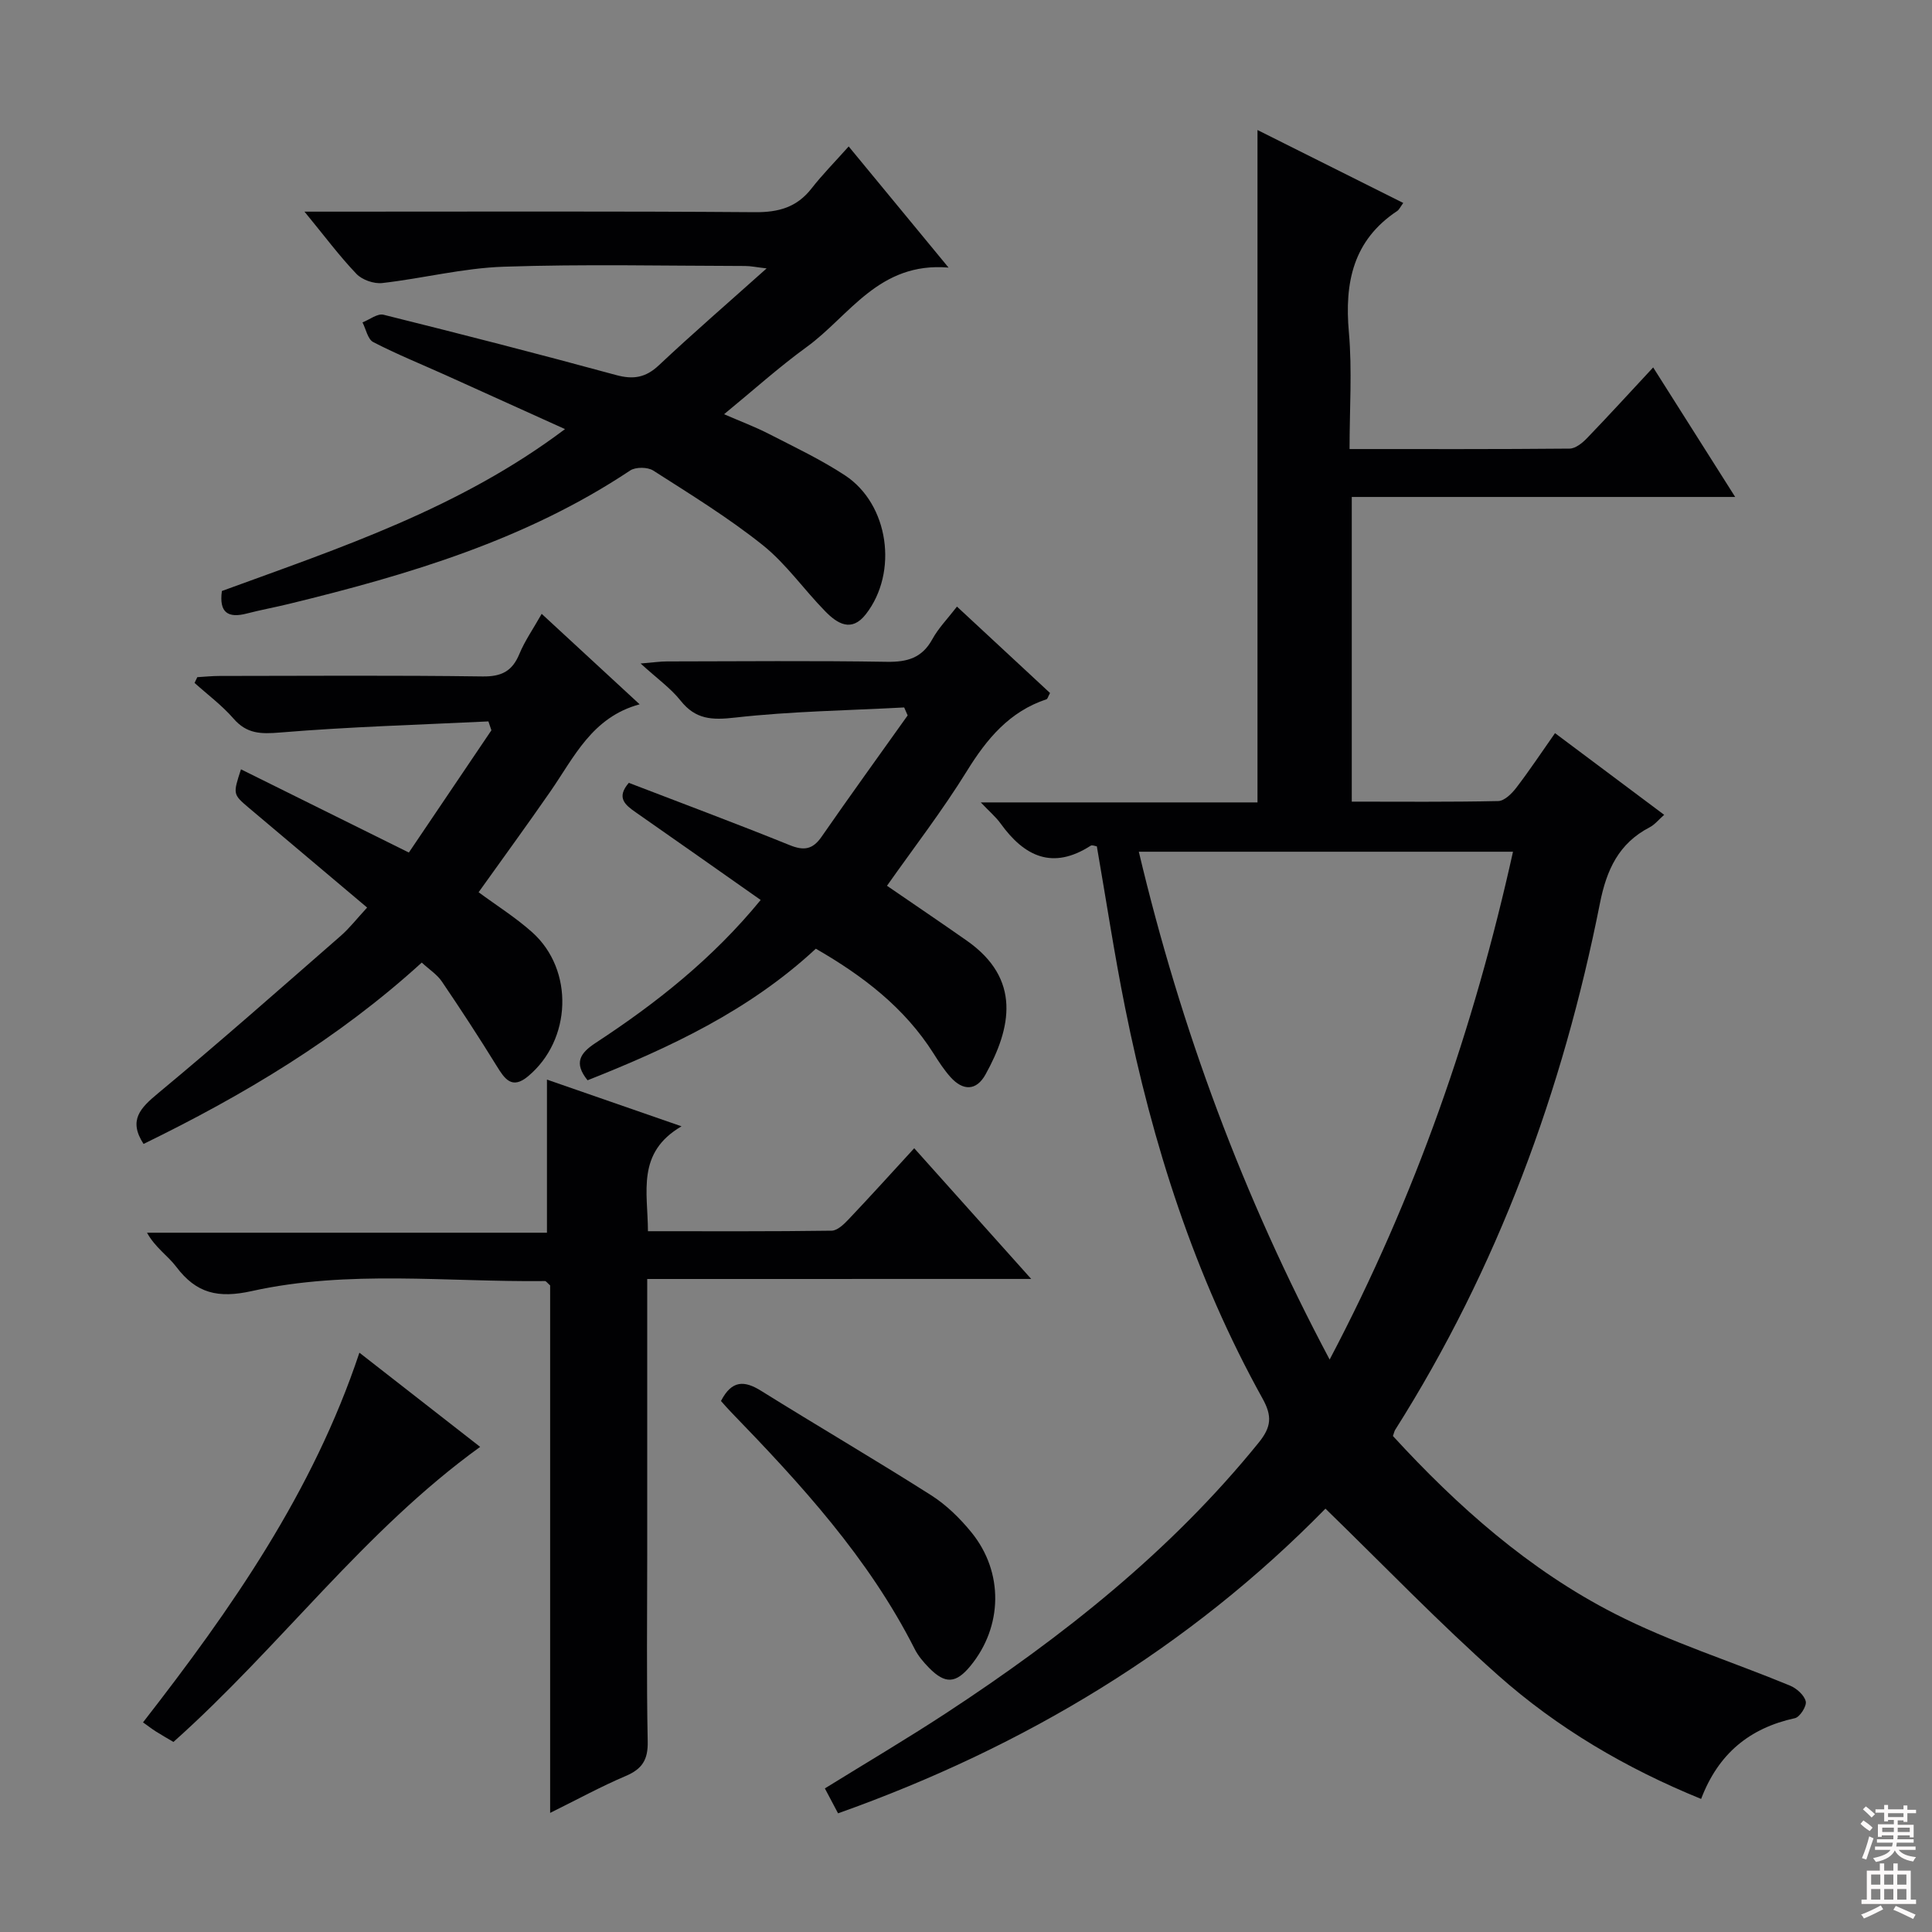 <svg enable-background="new 0 0 400 400" viewBox="0 0 400 400" xmlns="http://www.w3.org/2000/svg"><rect x="0" y="0" width="400" height="400" fill="#808080" stroke="none"/><g fill="#010103"><path d="m274.42 312.35c-28.07 28.68-62.15 49.31-100.91 63.08-.95-1.8-1.78-3.36-2.73-5.16 8.55-5.29 16.97-10.26 25.14-15.61 24.05-15.77 46.44-33.45 64.68-55.98 2.62-3.23 2.82-5.48.8-9.12-14.07-25.34-22.78-52.63-28.46-80.93-2.22-11.03-3.9-22.17-5.85-33.4-.35-.05-.96-.33-1.27-.14-7.87 5.07-13.73 2.26-18.67-4.61-.95-1.32-2.23-2.39-4.09-4.35h57.29c0-46.66 0-92.69 0-139.21 10.03 5.02 20.04 10.03 30.18 15.1-.64.87-.85 1.39-1.24 1.65-9.14 6.07-10.94 14.81-10.02 25.1.7 7.89.14 15.9.14 24.2 15.61 0 30.58.05 45.55-.09 1.22-.01 2.64-1.15 3.59-2.14 4.49-4.65 8.84-9.43 13.72-14.67 5.69 8.99 11.13 17.59 16.98 26.82-26.8 0-52.86 0-79.38 0v63.08c10.13 0 20.23.1 30.33-.12 1.27-.03 2.79-1.53 3.71-2.73 2.71-3.53 5.18-7.26 8.04-11.33 7.61 5.7 14.89 11.15 22.6 16.91-1.14 1-1.95 2.03-3 2.58-6.42 3.33-8.93 8.82-10.3 15.73-7.7 38.81-21.15 75.45-42.39 109.02-.17.27-.23.61-.47 1.28 13.35 14.56 28.17 27.72 45.92 36.79 11.6 5.93 24.19 9.88 36.28 14.88 1.37.57 2.95 1.96 3.27 3.27.24.96-1.22 3.26-2.24 3.48-9.35 2.04-15.85 7.31-19.42 16.72-15.61-6.36-29.76-14.69-42.08-25.64-12.26-10.89-23.66-22.76-35.7-34.46zm.87-30.87c17.85-33.9 29.87-68.64 37.96-105.14-26.15 0-51.55 0-77.47 0 8.71 36.7 21.56 71.38 39.51 105.14z"/><path d="m45.94 122.36c24.54-8.97 49.18-17.07 71.04-33.52-8.87-4.01-16.8-7.61-24.75-11.19-5-2.25-10.09-4.31-14.95-6.82-1.14-.59-1.51-2.68-2.23-4.08 1.46-.57 3.1-1.89 4.34-1.59 16.08 4 32.14 8.12 48.13 12.48 3.59.98 6.15.57 8.91-2.03 7.02-6.6 14.31-12.9 22.29-20.04-2.11-.24-3.27-.5-4.44-.5-16.66-.03-33.34-.41-49.99.15-8.4.28-16.73 2.42-25.14 3.38-1.73.2-4.16-.65-5.35-1.89-3.53-3.69-6.6-7.83-10.76-12.89h6.29c29 0 57.99-.11 86.99.11 4.88.04 8.65-1.01 11.69-4.9 2.24-2.87 4.82-5.48 7.7-8.71 7.05 8.55 13.42 16.28 20.68 25.08-14.48-1.22-20.5 10.01-29.39 16.45-5.77 4.19-11.1 9-17.09 13.91 3.36 1.46 6.41 2.6 9.29 4.08 5.32 2.73 10.77 5.31 15.75 8.58 9.09 5.98 11.06 20.08 4.32 28.74-2.99 3.85-5.95 1.92-8.41-.59-4.42-4.5-8.1-9.85-12.98-13.74-7.12-5.68-14.95-10.49-22.64-15.41-1.16-.74-3.64-.76-4.77-.01-21.55 14.36-45.86 21.58-70.64 27.62-2.9.71-5.84 1.24-8.72 1.99-3.87 1.01-5.79-.15-5.17-4.66z"/><path d="m134 264.8v56.81c0 12.99-.16 25.98.1 38.97.08 3.76-1.15 5.67-4.53 7.11-5.15 2.19-10.08 4.89-15.67 7.65 0-37 0-73.25 0-109.21-.59-.51-.83-.9-1.07-.9-20.26.23-40.7-2.36-60.69 2.07-7 1.55-11.48.49-15.63-5-1.76-2.33-4.39-4.01-6.07-7.08h82.8c0-10.7 0-20.86 0-31.7 8.99 3.12 17.84 6.19 27.86 9.67-9.37 5.48-6.98 13.58-6.95 21.72 12.85 0 25.45.07 38.04-.11 1.19-.02 2.55-1.34 3.51-2.36 4.46-4.7 8.81-9.51 13.58-14.71 7.96 8.9 15.75 17.6 24.22 27.06-26.9.01-52.89.01-79.5.01z"/><path d="m101.12 149.36c-14.38.7-28.79 1.11-43.13 2.3-4.01.33-6.89.29-9.65-2.89-2.37-2.73-5.35-4.94-8.06-7.38.19-.4.38-.8.57-1.19 1.54-.09 3.07-.25 4.61-.25 18.15-.02 36.31-.15 54.45.1 3.93.05 6.14-1.08 7.62-4.65 1.12-2.71 2.85-5.18 4.62-8.31 6.81 6.29 13.22 12.22 20.28 18.73-9.86 2.67-13.55 10.94-18.49 18.06-4.82 6.96-9.82 13.8-14.85 20.85 3.74 2.76 7.68 5.23 11.1 8.29 8.71 7.8 8.18 22.31-.88 29.83-3.34 2.78-4.83.52-6.5-2.19-3.64-5.9-7.44-11.72-11.33-17.45-.98-1.45-2.59-2.47-4.16-3.92-17.29 15.76-36.91 27.47-57.6 37.55-3.2-4.92-.66-7.45 3.03-10.51 12.79-10.61 25.25-21.62 37.77-32.55 1.86-1.62 3.39-3.61 5.49-5.88-8.31-7.01-16.4-13.81-24.47-20.63-3.34-2.83-3.32-2.85-1.65-7.99 11.47 5.68 22.86 11.33 34.76 17.23 5.8-8.59 11.44-16.95 17.09-25.31-.2-.62-.41-1.23-.62-1.84z"/><path d="m130.19 162.08c11.1 4.27 22.26 8.43 33.29 12.89 2.98 1.21 4.79.92 6.64-1.76 5.84-8.43 11.85-16.73 17.8-25.09-.24-.55-.48-1.1-.72-1.65-11.68.63-23.41.79-35.02 2.1-4.77.54-8.16.41-11.27-3.51-2.04-2.57-4.84-4.55-8.28-7.69 2.77-.23 4.12-.43 5.48-.43 15.17-.02 30.33-.17 45.5.08 4.24.07 7.29-.79 9.42-4.68 1.25-2.29 3.15-4.22 5.1-6.75 6.63 6.15 13 12.07 19.27 17.89-.42.76-.51 1.21-.72 1.29-7.69 2.55-12.37 8.19-16.51 14.89-5.06 8.18-10.97 15.84-16.53 23.73 5.59 3.84 11.09 7.55 16.52 11.36 11.35 7.95 9.21 18.08 3.89 27.69-1.92 3.47-4.7 3.42-7.27.55-1.32-1.48-2.42-3.17-3.48-4.85-6.04-9.55-14.67-16.12-24.39-21.72-13.81 12.83-30.3 20.51-47.26 27.24-2.87-3.56-1.61-5.59 1.67-7.74 12.56-8.22 24.27-17.49 34.17-29.59-8.76-6.15-17.28-12.17-25.84-18.13-2.25-1.56-4.1-3.06-1.46-6.12z"/><path d="m35.91 360.65c-1.1-.65-2.39-1.38-3.64-2.17-.82-.52-1.59-1.12-2.66-1.88 18.3-23.52 35.17-47.65 44.8-76.54 8.59 6.7 16.78 13.09 25 19.5-24.13 17.44-41.33 41.32-63.5 61.09z"/><path d="m149.27 290.06c2.25-4.36 4.86-4.25 8.3-2.11 11.68 7.28 23.57 14.23 35.19 21.61 3.17 2.01 6.01 4.8 8.39 7.73 6.69 8.25 6.45 19.47-.21 27.6-3.02 3.68-5.24 3.83-8.59.42-1.15-1.17-2.27-2.49-3-3.95-9.52-18.8-23.55-34.09-38.03-49.04-.69-.7-1.33-1.46-2.05-2.26z"/></g><path d="m385.2 377.6.6-.7c.6.4 1.3.9 1.9 1.5l-.6.7c-.8-.5-1.4-1-1.9-1.5zm.3 7.1c.6-1.4 1.1-2.9 1.5-4.5.3.1.6.3.9.4-.5 1.4-1 2.9-1.5 4.4zm.2-10.1.6-.6c.7.5 1.3 1.1 1.9 1.6l-.7.7c-.6-.6-1.2-1.2-1.8-1.7zm8.4-.8h.8v.9h1.8v.7h-1.8v1.8h-.8v-.3h-1.2v.9h3.3v2.6h-.8v-.4h-2.5c0 .3 0 .6-.1.8h3.4v.7h-3.5c0 .3-.1.6-.1.8h4v.7h-3.5c.7.9 1.9 1.3 3.6 1.5-.2.2-.4.5-.6.9-1.9-.3-3.2-1.1-3.8-2.3-.5 1.1-1.8 2-3.9 2.4-.2-.3-.4-.5-.6-.8 1.9-.4 3.1-.9 3.6-1.7h-3.2v-.7h3.5c.1-.2.1-.5.2-.8h-3.3v-.7h3.4c0-.2 0-.5 0-.8h-2.4v.3h-.8v-2.6h3.3v-.9h-1.2v.3h-.8v-1.8h-1.8v-.7h1.8v-.9h.8v.9h3.2zm-4.4 5.5h2.4c0-.3 0-.6 0-.9h-2.4zm1.2-3.1h3.2v-.8h-3.2zm4.4 2.2h-2.4v.9h2.5v-.9z" fill="#fcfafa"/><path d="m389.2 385.8h.9v1.5h1.9v-1.5h.9v1.5h2.7v6h1.1v.9h-11.3v-.9h1.1v-6h2.7zm.2 8.7.5.8c-1.2.6-2.5 1.3-4 1.9-.2-.3-.3-.6-.6-.8 1.6-.6 3-1.3 4.1-1.9zm-2-4.3h1.9v-2.1h-1.9zm0 3.1h1.9v-2.2h-1.9zm2.7-3.1h1.9v-2.1h-1.9zm0 3.1h1.9v-2.2h-1.9zm2.4 1.3c1.4.6 2.7 1.2 4.1 1.8l-.5.9c-1.5-.7-2.8-1.4-4.1-1.9zm2.2-6.5h-1.9v2.1h1.9zm-1.9 5.2h1.9v-2.2h-1.9z" fill="#fcfafa"/></svg>